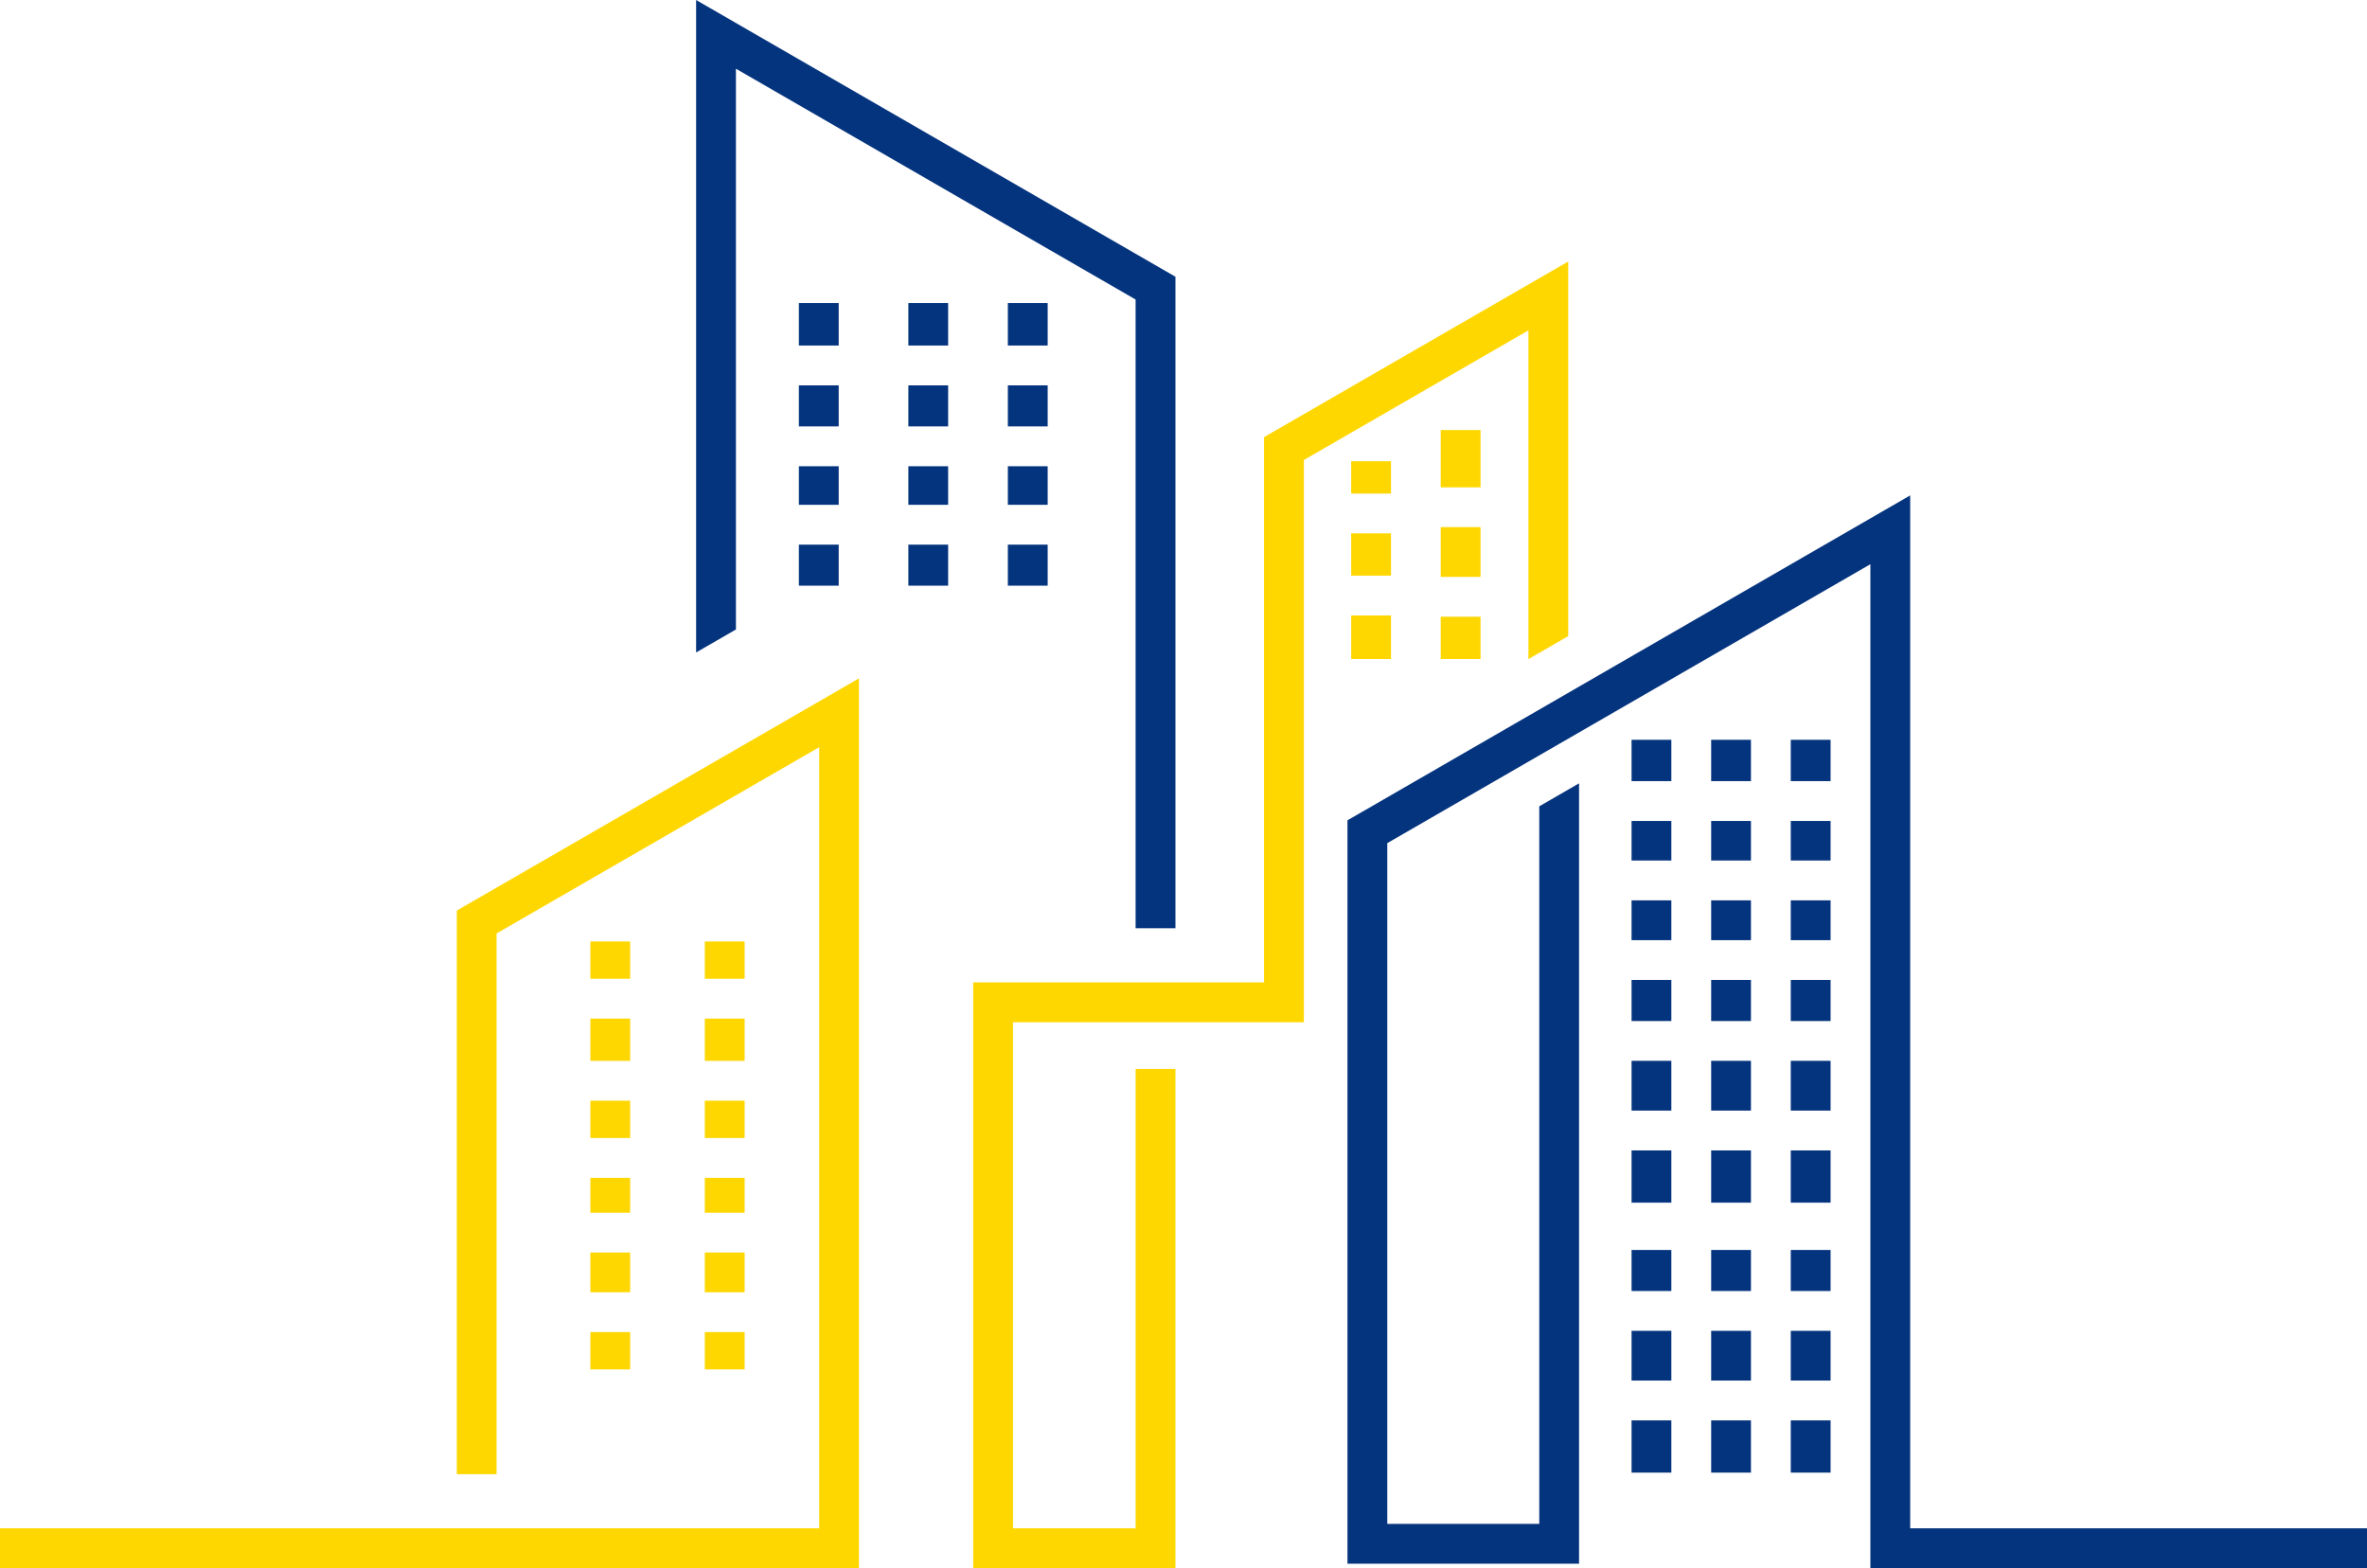 <?xml version="1.0" encoding="UTF-8" standalone="no"?><svg xmlns="http://www.w3.org/2000/svg" clip-rule="evenodd" fill="#000000" fill-rule="evenodd" height="350.02" image-rendering="optimizeQuality" shape-rendering="geometricPrecision" text-rendering="geometricPrecision" viewBox="0 0 528.38 350.02" width="528.38"><g><path d="M390.86 174.36L381.98 174.36 381.98 165.13 390.86 165.13z" fill="#05347e" fill-rule="nonzero"/><path d="M390.86 192.08L381.98 192.08 381.98 183.25 390.86 183.25z" fill="#05347e" fill-rule="nonzero"/><path d="M390.86 209.86L381.98 209.86 381.98 200.97 390.86 200.97z" fill="#05347e" fill-rule="nonzero"/><path d="M390.86 227.91L381.98 227.91 381.98 218.74 390.86 218.74z" fill="#05347e" fill-rule="nonzero"/><path d="M390.86 247.9L381.98 247.9 381.98 236.79 390.86 236.79z" fill="#05347e" fill-rule="nonzero"/><path d="M390.86 268.45L381.98 268.45 381.98 256.79 390.86 256.79z" fill="#05347e" fill-rule="nonzero"/><path d="M373.09 174.36L364.21 174.36 364.21 165.13 373.09 165.13z" fill="#05347e" fill-rule="nonzero"/><path d="M373.09 192.08L364.21 192.08 364.21 183.25 373.09 183.25z" fill="#05347e" fill-rule="nonzero"/><path d="M373.09 209.86L364.21 209.86 364.21 200.97 373.09 200.97z" fill="#05347e" fill-rule="nonzero"/><path d="M373.09 227.91L364.21 227.91 364.21 218.74 373.09 218.74z" fill="#05347e" fill-rule="nonzero"/><path d="M373.09 247.9L364.21 247.9 364.21 236.79 373.09 236.79z" fill="#05347e" fill-rule="nonzero"/><path d="M373.09 268.45L364.21 268.45 364.21 256.79 373.09 256.79z" fill="#05347e" fill-rule="nonzero"/><path d="M408.64 174.36L399.75 174.36 399.75 165.13 408.64 165.13z" fill="#05347e" fill-rule="nonzero"/><path d="M408.64 192.08L399.75 192.08 399.75 183.25 408.64 183.25z" fill="#05347e" fill-rule="nonzero"/><path d="M408.64 209.86L399.75 209.86 399.75 200.97 408.64 200.97z" fill="#05347e" fill-rule="nonzero"/><path d="M408.64 227.91L399.75 227.91 399.75 218.74 408.64 218.74z" fill="#05347e" fill-rule="nonzero"/><path d="M408.64 247.9L399.75 247.9 399.75 236.79 408.64 236.79z" fill="#05347e" fill-rule="nonzero"/><path d="M408.64 268.45L399.75 268.45 399.75 256.79 408.64 256.79z" fill="#05347e" fill-rule="nonzero"/><path d="M211.65 77.13L202.77 77.13 202.77 67.64 211.65 67.64z" fill="#05347e" fill-rule="nonzero"/><path d="M211.65 95.18L202.77 95.18 202.77 86.02 211.65 86.02z" fill="#05347e" fill-rule="nonzero"/><path d="M211.65 112.68L202.77 112.68 202.77 104.07 211.65 104.07z" fill="#05347e" fill-rule="nonzero"/><path d="M211.65 130.73L202.77 130.73 202.77 121.57 211.65 121.57z" fill="#05347e" fill-rule="nonzero"/><path d="M187.22 77.13L178.33 77.13 178.33 67.64 187.22 67.64z" fill="#05347e" fill-rule="nonzero"/><path d="M187.22 95.18L178.33 95.18 178.33 86.02 187.22 86.02z" fill="#05347e" fill-rule="nonzero"/><path d="M187.22 112.68L178.33 112.68 178.33 104.07 187.22 104.07z" fill="#05347e" fill-rule="nonzero"/><path d="M187.22 130.73L178.33 130.73 178.33 121.57 187.22 121.57z" fill="#05347e" fill-rule="nonzero"/><path d="M233.87 77.13L224.98 77.13 224.98 67.64 233.87 67.64z" fill="#05347e" fill-rule="nonzero"/><path d="M233.87 95.18L224.98 95.18 224.98 86.02 233.87 86.02z" fill="#05347e" fill-rule="nonzero"/><path d="M233.87 112.68L224.98 112.68 224.98 104.07 233.87 104.07z" fill="#05347e" fill-rule="nonzero"/><path d="M233.87 130.73L224.98 130.73 224.98 121.57 233.87 121.57z" fill="#05347e" fill-rule="nonzero"/><path d="M140.67 218.48L131.79 218.48 131.79 210.15 140.67 210.15z" fill="#ffd700" fill-rule="nonzero"/><path d="M140.67 236.8L131.79 236.8 131.79 227.36 140.67 227.36z" fill="#ffd700" fill-rule="nonzero"/><path d="M140.67 254.02L131.79 254.02 131.79 245.69 140.67 245.69z" fill="#ffd700" fill-rule="nonzero"/><path d="M140.67 270.69L131.79 270.69 131.79 262.91 140.67 262.91z" fill="#ffd700" fill-rule="nonzero"/><path d="M140.67 288.45L131.79 288.45 131.79 279.58 140.67 279.58z" fill="#ffd700" fill-rule="nonzero"/><path d="M140.67 305.67L131.79 305.67 131.79 297.34 140.67 297.34z" fill="#ffd700" fill-rule="nonzero"/><path d="M166.22 218.48L157.33 218.48 157.33 210.15 166.22 210.15z" fill="#ffd700" fill-rule="nonzero"/><path d="M166.22 236.8L157.33 236.8 157.33 227.36 166.22 227.36z" fill="#ffd700" fill-rule="nonzero"/><path d="M166.22 254.02L157.33 254.02 157.33 245.69 166.22 245.69z" fill="#ffd700" fill-rule="nonzero"/><path d="M166.22 270.69L157.33 270.69 157.33 262.91 166.22 262.91z" fill="#ffd700" fill-rule="nonzero"/><path d="M166.22 288.45L157.33 288.45 157.33 279.58 166.22 279.58z" fill="#ffd700" fill-rule="nonzero"/><path d="M166.22 305.67L157.33 305.67 157.33 297.34 166.22 297.34z" fill="#ffd700" fill-rule="nonzero"/><path d="M310.51 110.17L301.62 110.17 301.62 102.95 310.51 102.95z" fill="#ffd700" fill-rule="nonzero"/><path d="M310.51 128.49L301.62 128.49 301.62 119.05 310.51 119.05z" fill="#ffd700" fill-rule="nonzero"/><path d="M310.51 147.1L301.62 147.1 301.62 137.38 310.51 137.38z" fill="#ffd700" fill-rule="nonzero"/><path d="M330.5 108.78L321.61 108.78 321.61 95.99 330.5 95.99z" fill="#ffd700" fill-rule="nonzero"/><path d="M330.5 128.77L321.61 128.77 321.61 117.66 330.5 117.66z" fill="#ffd700" fill-rule="nonzero"/><path d="M330.5 147.1L321.61 147.1 321.61 137.66 330.5 137.66z" fill="#ffd700" fill-rule="nonzero"/><path d="M390.86 288.17L381.98 288.17 381.98 279.01 390.86 279.01z" fill="#05347e" fill-rule="nonzero"/><path d="M390.86 308.16L381.98 308.16 381.98 297.06 390.86 297.06z" fill="#05347e" fill-rule="nonzero"/><path d="M390.86 328.71L381.98 328.71 381.98 317.05 390.86 317.05z" fill="#05347e" fill-rule="nonzero"/><path d="M373.09 288.17L364.21 288.17 364.21 279.01 373.09 279.01z" fill="#05347e" fill-rule="nonzero"/><path d="M373.09 308.16L364.21 308.16 364.21 297.06 373.09 297.06z" fill="#05347e" fill-rule="nonzero"/><path d="M373.09 328.71L364.21 328.71 364.21 317.05 373.09 317.05z" fill="#05347e" fill-rule="nonzero"/><path d="M408.64 288.17L399.75 288.17 399.75 279.01 408.64 279.01z" fill="#05347e" fill-rule="nonzero"/><path d="M408.64 308.16L399.75 308.16 399.75 297.06 408.64 297.06z" fill="#05347e" fill-rule="nonzero"/><path d="M408.64 328.71L399.75 328.71 399.75 317.05 408.64 317.05z" fill="#05347e" fill-rule="nonzero"/><path d="M426.41 341.13L528.38 341.13 528.38 350.02 417.52 350.02 417.52 125.94 309.68 188.2 309.68 340.15 343.61 340.15 343.61 179.98 352.49 174.85 352.49 349.04 300.79 349.04 300.79 183.1 303.02 181.82 419.75 114.42 426.41 110.58z" fill="#05347e"/><path d="M226.13 228.17L226.13 341.13 253.5 341.13 253.5 238.6 262.39 238.6 262.39 350.02 217.24 350.02 217.24 219.28 282.17 219.28 282.17 97.58 284.39 96.29 343.41 62.22 350.07 58.37 350.07 141.99 341.19 147.12 341.19 73.74 291.06 102.68 291.06 223.73 291.06 228.17z" fill="#ffd700"/><path d="M191.74 151.42L191.74 350.02 0 350.02 0 341.13 182.86 341.13 182.86 166.79 110.85 208.36 110.85 329.06 101.97 329.06 101.97 203.25 104.19 201.97 185.08 155.27z" fill="#ffd700"/><path d="M253.5 207.2L253.5 66.86 164.28 15.34 164.28 140.51 155.39 145.64 155.39 0 162.04 3.84 260.15 60.48 262.39 61.77 262.39 207.2z" fill="#05347e"/></g></svg>